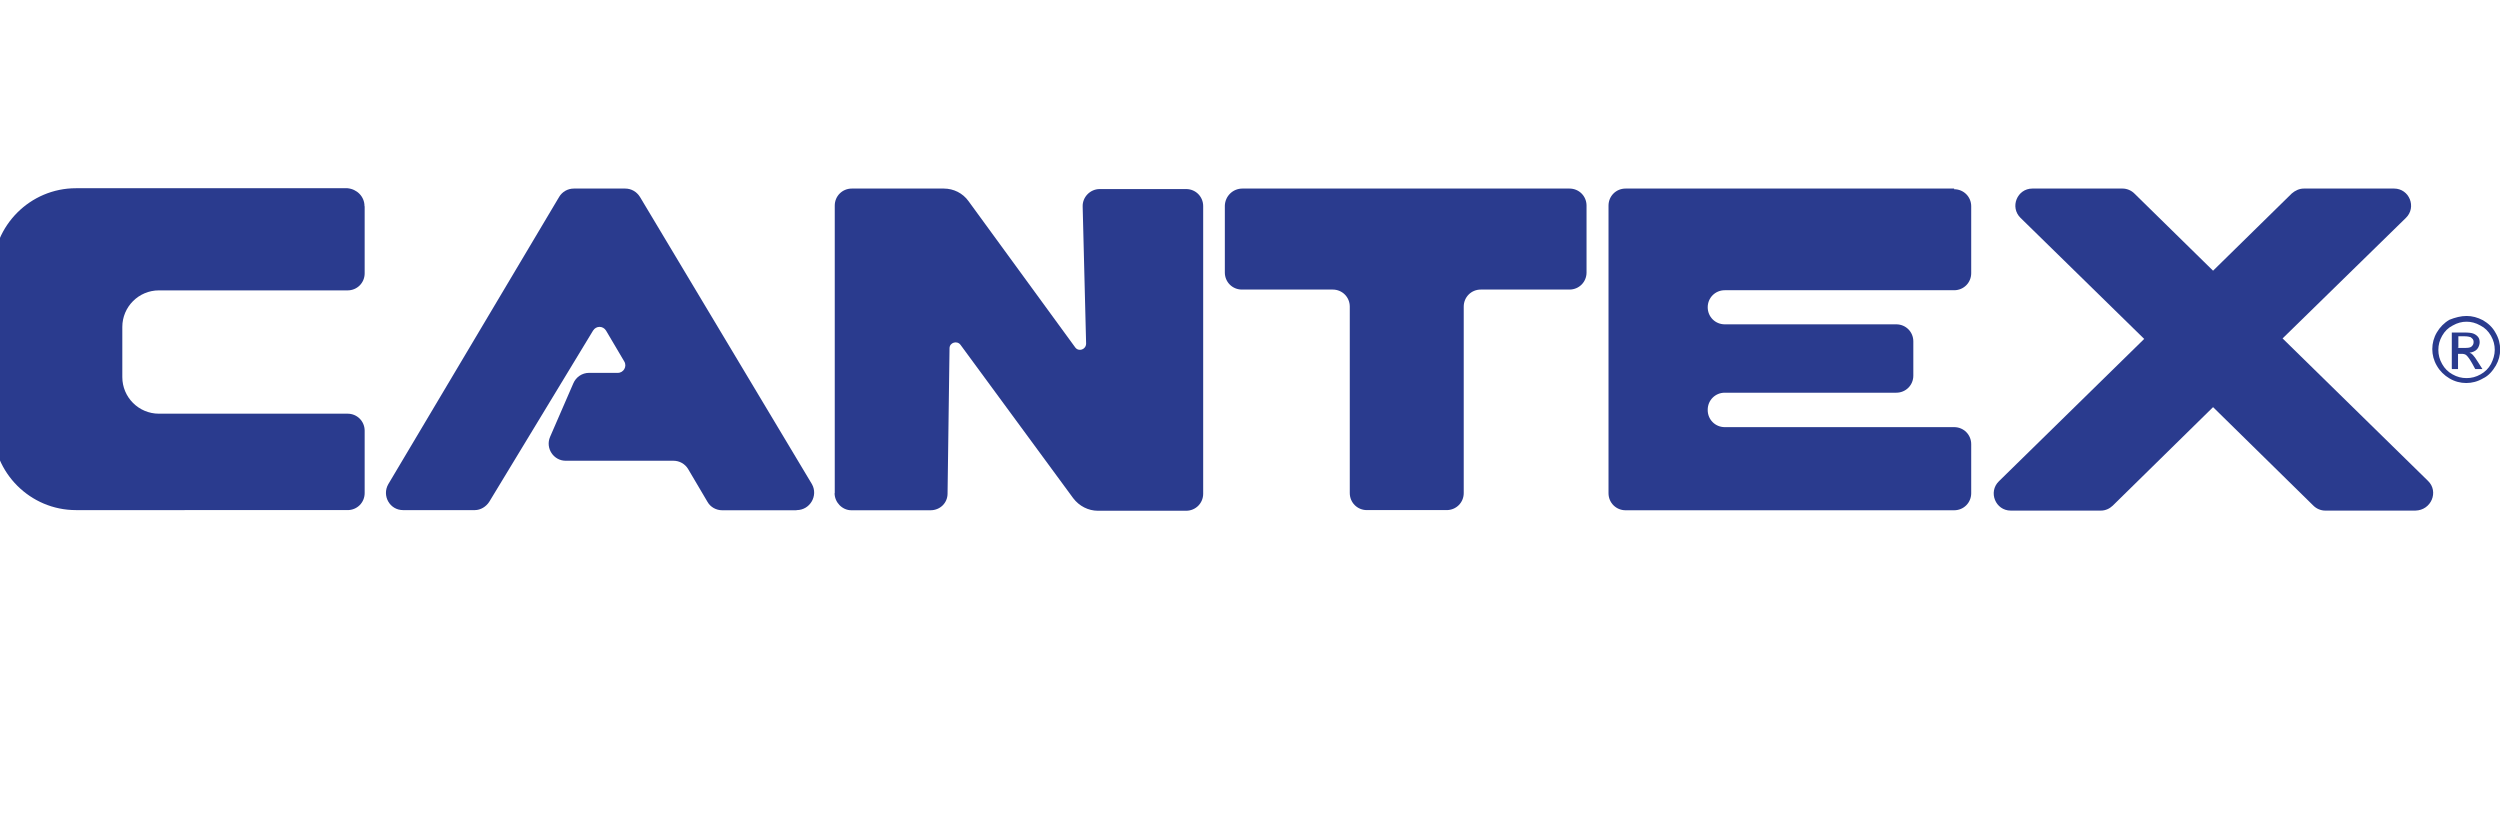 <svg xmlns="http://www.w3.org/2000/svg" id="Layer_1" data-name="Layer 1" viewBox="0 0 1524.7 512"><defs><style>      .cls-1 {        fill: #2a3b8e;        stroke-width: 0px;      }    </style></defs><path class="cls-1" d="M222.4,125.9v40.8c0,5.8-4.6,10.4-10.4,10.4h-115.1c-12.3,0-22.3,10-22.3,22.3v30.6c0,12.3,10,22.3,22.3,22.3h115.1c5.8,0,10.4,4.6,10.4,10.4v38c0,5.8-4.6,10.4-10.4,10.4H46.3c-27.8,0-50.6-22.7-50.6-50.6v-95.1c0-27.8,22.7-50.6,50.6-50.6h165.6c5.8.5,10.4,5.1,10.4,10.9Z"></path><path class="cls-1" d="M485.7,311.2h-45.2c-3.7,0-7.2-1.9-9-5.1l-11.8-20c-1.9-3.2-5.3-5.1-9-5.1h-65.7c-7.4,0-12.5-7.7-9.5-14.6l14.2-32.7c1.6-3.7,5.3-6.3,9.5-6.3h17.6c3.5,0,5.8-3.9,3.9-7l-11.1-18.8c-1.9-3-6-3-7.9,0l-63.3,104.4c-1.9,3-5.3,5.1-8.8,5.1h-43.8c-8.1,0-13-8.8-9-15.8l104.2-175.2c1.9-3.2,5.3-5.1,9-5.1h31.3c3.7,0,7,1.9,9,5.1l104.9,175.2c3.9,7-1.2,15.8-9.3,15.8Z"></path><path class="cls-1" d="M509.1,300.7V125.4c0-5.8,4.6-10.4,10.4-10.4h56.1c6,0,11.6,2.8,15.1,7.7l65,89.1c2.1,3,6.7,1.4,6.7-2.3l-2.1-83.5c-.2-5.8,4.6-10.7,10.4-10.7h52.7c5.8,0,10.4,4.6,10.4,10.4v175.4c0,5.8-4.6,10.4-10.4,10.4h-53.8c-5.8,0-11.4-2.8-15.1-7.7l-68.7-93.5c-2.1-2.8-6.7-1.4-6.7,2.1l-1.2,88.6c0,5.8-4.6,10.2-10.4,10.2h-48.3c-5.6,0-10.2-4.9-10.2-10.4Z"></path><path class="cls-1" d="M757.5,115h199.7c5.8,0,10.4,4.6,10.4,10.4v40.8c0,5.8-4.6,10.4-10.4,10.4h-54.1c-5.8,0-10.4,4.6-10.4,10.4v113.7c0,5.8-4.6,10.4-10.4,10.4h-48.7c-5.8,0-10.4-4.6-10.4-10.4v-113.7c0-5.8-4.6-10.4-10.4-10.4h-55.4c-5.8,0-10.4-4.6-10.4-10.4v-40.8c.2-5.8,4.9-10.4,10.7-10.4Z"></path><path class="cls-1" d="M1191.8,115h-200.4c-5.8,0-10.4,4.6-10.4,10.4v175.4c0,5.8,4.6,10.4,10.4,10.4h200.4c5.8,0,10.4-4.6,10.4-10.4v-29.9c0-5.8-4.6-10.4-10.4-10.4h-139.9c-5.8,0-10.4-4.6-10.4-10.4v-.2c0-5.8,4.6-10.4,10.4-10.4h104.6c5.8,0,10.4-4.6,10.4-10.4v-20.9c0-5.8-4.6-10.4-10.4-10.4h-104.6c-5.8,0-10.4-4.6-10.4-10.4h0c0-5.8,4.6-10.4,10.4-10.4h139.9c5.8,0,10.4-4.6,10.4-10.4v-40.8c0-5.8-4.6-10.4-10.4-10.4Z"></path><path class="cls-1" d="M1480.7,293.2l-88.6-86.8,75.2-73.5c6.7-6.5,2.1-17.9-7.2-17.9h-55c-2.8,0-5.3,1.2-7.4,3l-48,47.1-48-47.1c-1.9-1.9-4.6-3-7.2-3h-55c-9.3,0-13.9,11.4-7.2,17.9l75.4,73.8-88.6,86.8c-6.7,6.5-2.1,17.9,7.2,17.9h55c2.8,0,5.3-1.2,7.2-3l61.2-60.1,61.2,60.1c1.9,1.9,4.6,3,7.2,3h55c9.7-.2,14.4-11.6,7.7-18.1Z"></path><path class="cls-1" d="M1504.3,192.7c3.5,0,6.7.9,10,2.6,3.2,1.9,5.8,4.2,7.7,7.7,1.9,3.2,2.8,6.7,2.8,10.2s-.9,6.7-2.6,9.7c-1.9,3.2-4.4,6.3-7.9,7.9-3.2,1.9-6.7,2.8-10.2,2.8s-7-.9-10.2-2.8-5.8-4.4-7.7-7.7c-1.9-3.2-2.8-6.7-2.8-10.2s.9-7,2.8-10.2,4.4-5.8,7.7-7.7c3.5-1.4,7-2.3,10.4-2.3ZM1504.3,196.2c-2.8,0-5.6.7-8.4,2.3-2.8,1.4-4.9,3.5-6.5,6.3s-2.3,5.6-2.3,8.6.7,5.8,2.3,8.6c1.4,2.6,3.7,4.9,6.3,6.3,2.8,1.6,5.6,2.3,8.6,2.3s5.8-.7,8.6-2.3c2.6-1.4,4.9-3.7,6.3-6.3,1.4-2.8,2.3-5.6,2.3-8.6s-.7-5.8-2.3-8.6-3.7-4.9-6.5-6.3c-2.8-1.6-5.6-2.3-8.4-2.3ZM1495.3,224.8v-22h7.7c2.6,0,4.4.2,5.6.7,1.2.5,2.1,1.2,2.8,2.1s.9,2.1.9,3.2-.5,3-1.6,4.2-2.8,1.9-4.6,2.1c.7.2,1.4.7,1.9,1.2.9.9,1.9,2.3,3.2,4.4l2.8,4.4h-4.4l-1.9-3.5c-1.6-2.8-2.8-4.4-3.7-5.1-.7-.5-1.6-.7-2.8-.7h-2.1v9.3h-3.7v-.2ZM1498.8,212.2h4.4c2.1,0,3.5-.2,4.2-.9s1.2-1.4,1.2-2.6-.2-1.2-.5-1.9c-.5-.5-.9-.9-1.4-1.2-.7-.2-1.9-.5-3.5-.5h-3.9v7h-.5Z"></path></svg>